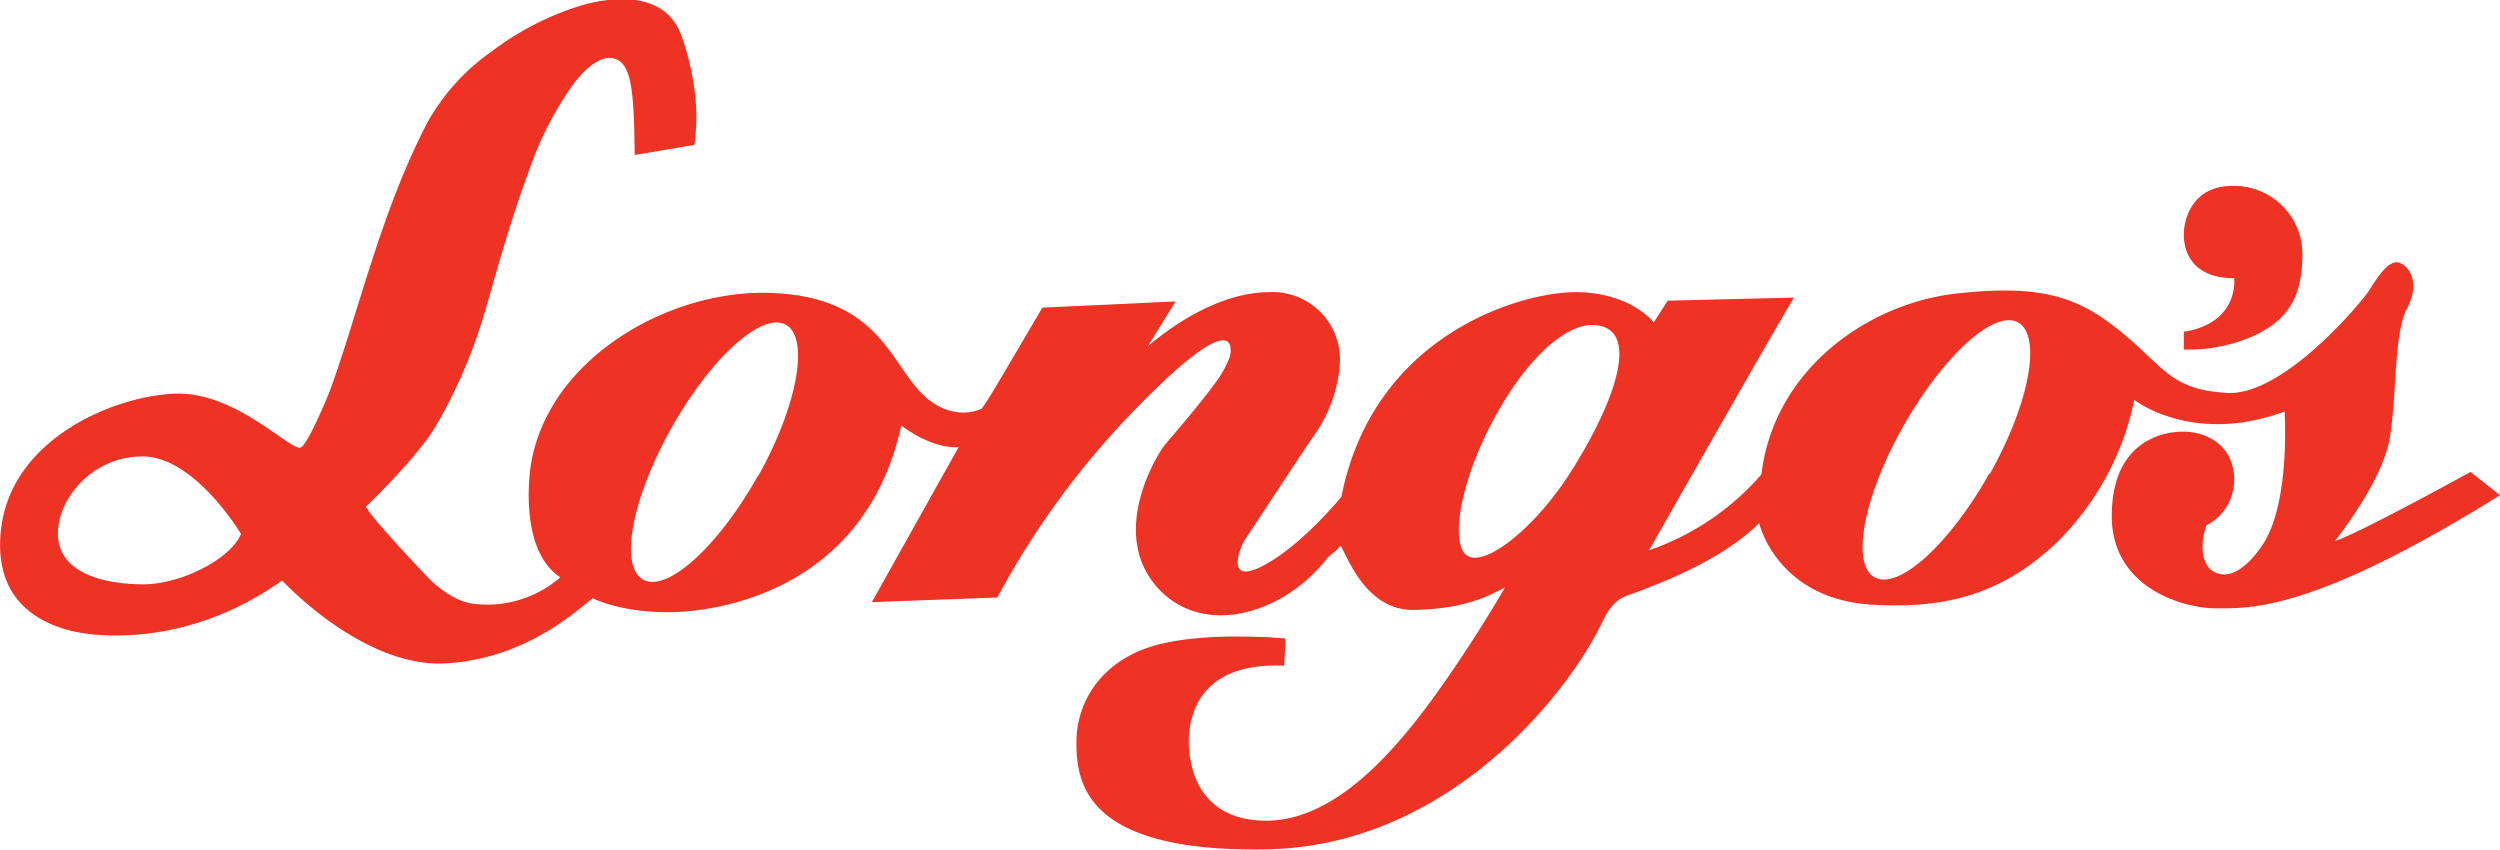 <svg id="Layer_1" data-name="Layer 1" xmlns="http://www.w3.org/2000/svg" xmlns:xlink="http://www.w3.org/1999/xlink" viewBox="0 0 322.6 109.7">
  <defs>
    <style>
      .cls-1 {
        fill: none;
      }

      .cls-2 {
        clip-path: url(#clip-path);
      }

      .cls-3 {
        clip-path: url(#clip-path-2);
      }

      .cls-4 {
        fill: #ee3224;
      }
    </style>
    <clipPath id="clip-path" transform="translate(-17.5 -16.6)">
      <rect class="cls-1" x="16.1" y="14.3" width="324" height="112.43"/>
    </clipPath>
    <clipPath id="clip-path-2" transform="translate(-17.5 -16.6)">
      <rect class="cls-1" x="16.1" y="14.3" width="324" height="112.43"/>
    </clipPath>
  </defs>
  <title>Logo-Longos</title>
  <g class="cls-2">
    <g class="cls-3">
      <g class="cls-3">
        <path class="cls-4" d="M336.3,77.5s-14.9,8.2-17.5,8.9c0,0,6.2-7.7,7.1-13.4s.5-13.4,2.2-16.6.4-5.4-1-5.9-3,2.2-3.9,3.6-11,13.6-18.3,13.2-8.1-3.3-13.6-7.8-10.2-6.3-21.5-5-23.4,9.8-25,23.3a33.5,33.5,0,0,1-14.5,9.8s16.7-29.4,18.7-32.6l-16.3.4-1.8,2.8s-3-3.9-10.1-3.9-26.1,5.5-30.2,26.4c0,0-5.3,6.5-10.3,9s-2.5-3-2.2-3.4,8.8-13.4,9.3-14a18.1,18.1,0,0,0,3-8.9,8.7,8.7,0,0,0-9.1-9.1c-6.5,0-12.8,4.5-15.7,7l3.6-5.8-17.2.8s-6.5,11.1-6.8,11.5a17.8,17.8,0,0,1-1,1.5c-.2.2-4.3,2-8.2-2.4s-5.8-12-19-12.5-28.8,8.5-31,22.2c0,0-1.8,10.8,3.8,14.5a14.4,14.4,0,0,1-11.3,3.4c-3-.4-5.8-3.4-5.8-3.4s-6.8-7.1-8-9.1c0,0,6.4-6.1,8.9-10.2a64.7,64.7,0,0,0,6.2-14.1c1-3.2,3.2-11.7,5.9-18.9A43.6,43.6,0,0,1,91.1,28s2.8-4.3,5.4-3.9,2.8,4.5,2.9,12.5l7.7-1.3a25.8,25.8,0,0,0-.1-7.9,33.5,33.5,0,0,0-1.5-6c-2.4-7.2-11.7-4.5-13.3-4A37.2,37.2,0,0,0,81,23.2a27.6,27.6,0,0,0-8.4,9.3C66.5,44.3,63.7,57.2,60,67.2c0,0-2.5,6.2-3.6,7.1s-8.3-7.2-16.3-6.9-20.8,5.8-22.4,17S25,97.8,28.2,98.3s14.2,1.4,25.7-6.8c0,0,10.4,11.3,21.1,10.7s17.4-7.3,19-8.4c0,0,3.4,1.8,9.7,1.8s25.4-2.7,30.1-24.1c0,0,3.7,3,7.4,2.8L130,94.3l16.2-.6a107.3,107.3,0,0,1,18.4-24.9c12.4-12.6,11.9-7.4,11.6-6.2a12.7,12.7,0,0,1-1.8,3.3c-2.1,2.9-5.4,6.7-6.5,8S160.8,85,166.5,92s16.4,4.1,22.2-3.3c.5-.6,1.3-1,1.7-1.6s2.6,8.3,9.5,8.2,10-2,11.8-2.9c0,0-3.8,6.7-9,13.9s-12.9,16.2-21.8,16.2-10-7.2-10-10.2,1.1-10.3,12.3-9.8l.2-3.5s-10.2-1-16.9.9-10.1,7.1-10.1,12.5,1.3,14.2,24.5,13.8,38.8-19.7,43.5-29.6c0,0,1-2.3,2.7-3s11.8-3.9,17.4-9.5c0,0,2.2,9.6,14.2,10.5,9,.6,16.7-.9,24.1-7.9a35.8,35.8,0,0,0,10.1-18.5s7.5,5.9,19.4,1.5c0,0,.8,11.9-2.9,17.3s-6.2,3.4-6.5,3.2-2-1.7-.7-5.8a6.6,6.6,0,0,0,3.6-5.9c0-4.3-3.4-6.2-6.6-6.2S290,74,290,83.2s9.1,11.9,13.5,11.9,12.5.4,36.6-14.6l-3.8-3M36,92c-4.8,0-10.6-1.3-11-6s4.3-10.6,11-10.5,12.6,10,12.6,10C47.2,88.8,40.8,92,36,92Zm79.3-14c-5.1,9.1-11.7,15.1-14.8,13.4S99,81,104.1,71.9s11.7-15.1,14.8-13.4S120.4,69,115.3,78.1ZM221,76.2c-4.8,8.1-11.5,13.4-14,12.2s-1.2-9.5,3.3-17.8,10.2-13.3,14.2-11.8S225.9,68.1,221,76.2Zm53.2,1.5c-5.1,9.1-11.7,15.1-14.8,13.4s-1.4-10.5,3.7-19.5,11.7-15.1,14.8-13.4S279.4,68.6,274.3,77.7Z" transform="translate(-17.5 -16.6)"/>
        <path class="cls-4" d="M299.3,59.3v2.4a20.6,20.6,0,0,0,9.1-1.8c4.5-2.1,6.2-5.2,6.2-10.5a8.8,8.8,0,0,0-9.1-8.8c-4.9,0-6.2,4-6.2,6.3s1.2,5.6,6.5,5.6c0,0,.7,5.7-6.4,6.9" transform="translate(-17.5 -16.6)"/>
      </g>
    </g>
  </g>
</svg>
